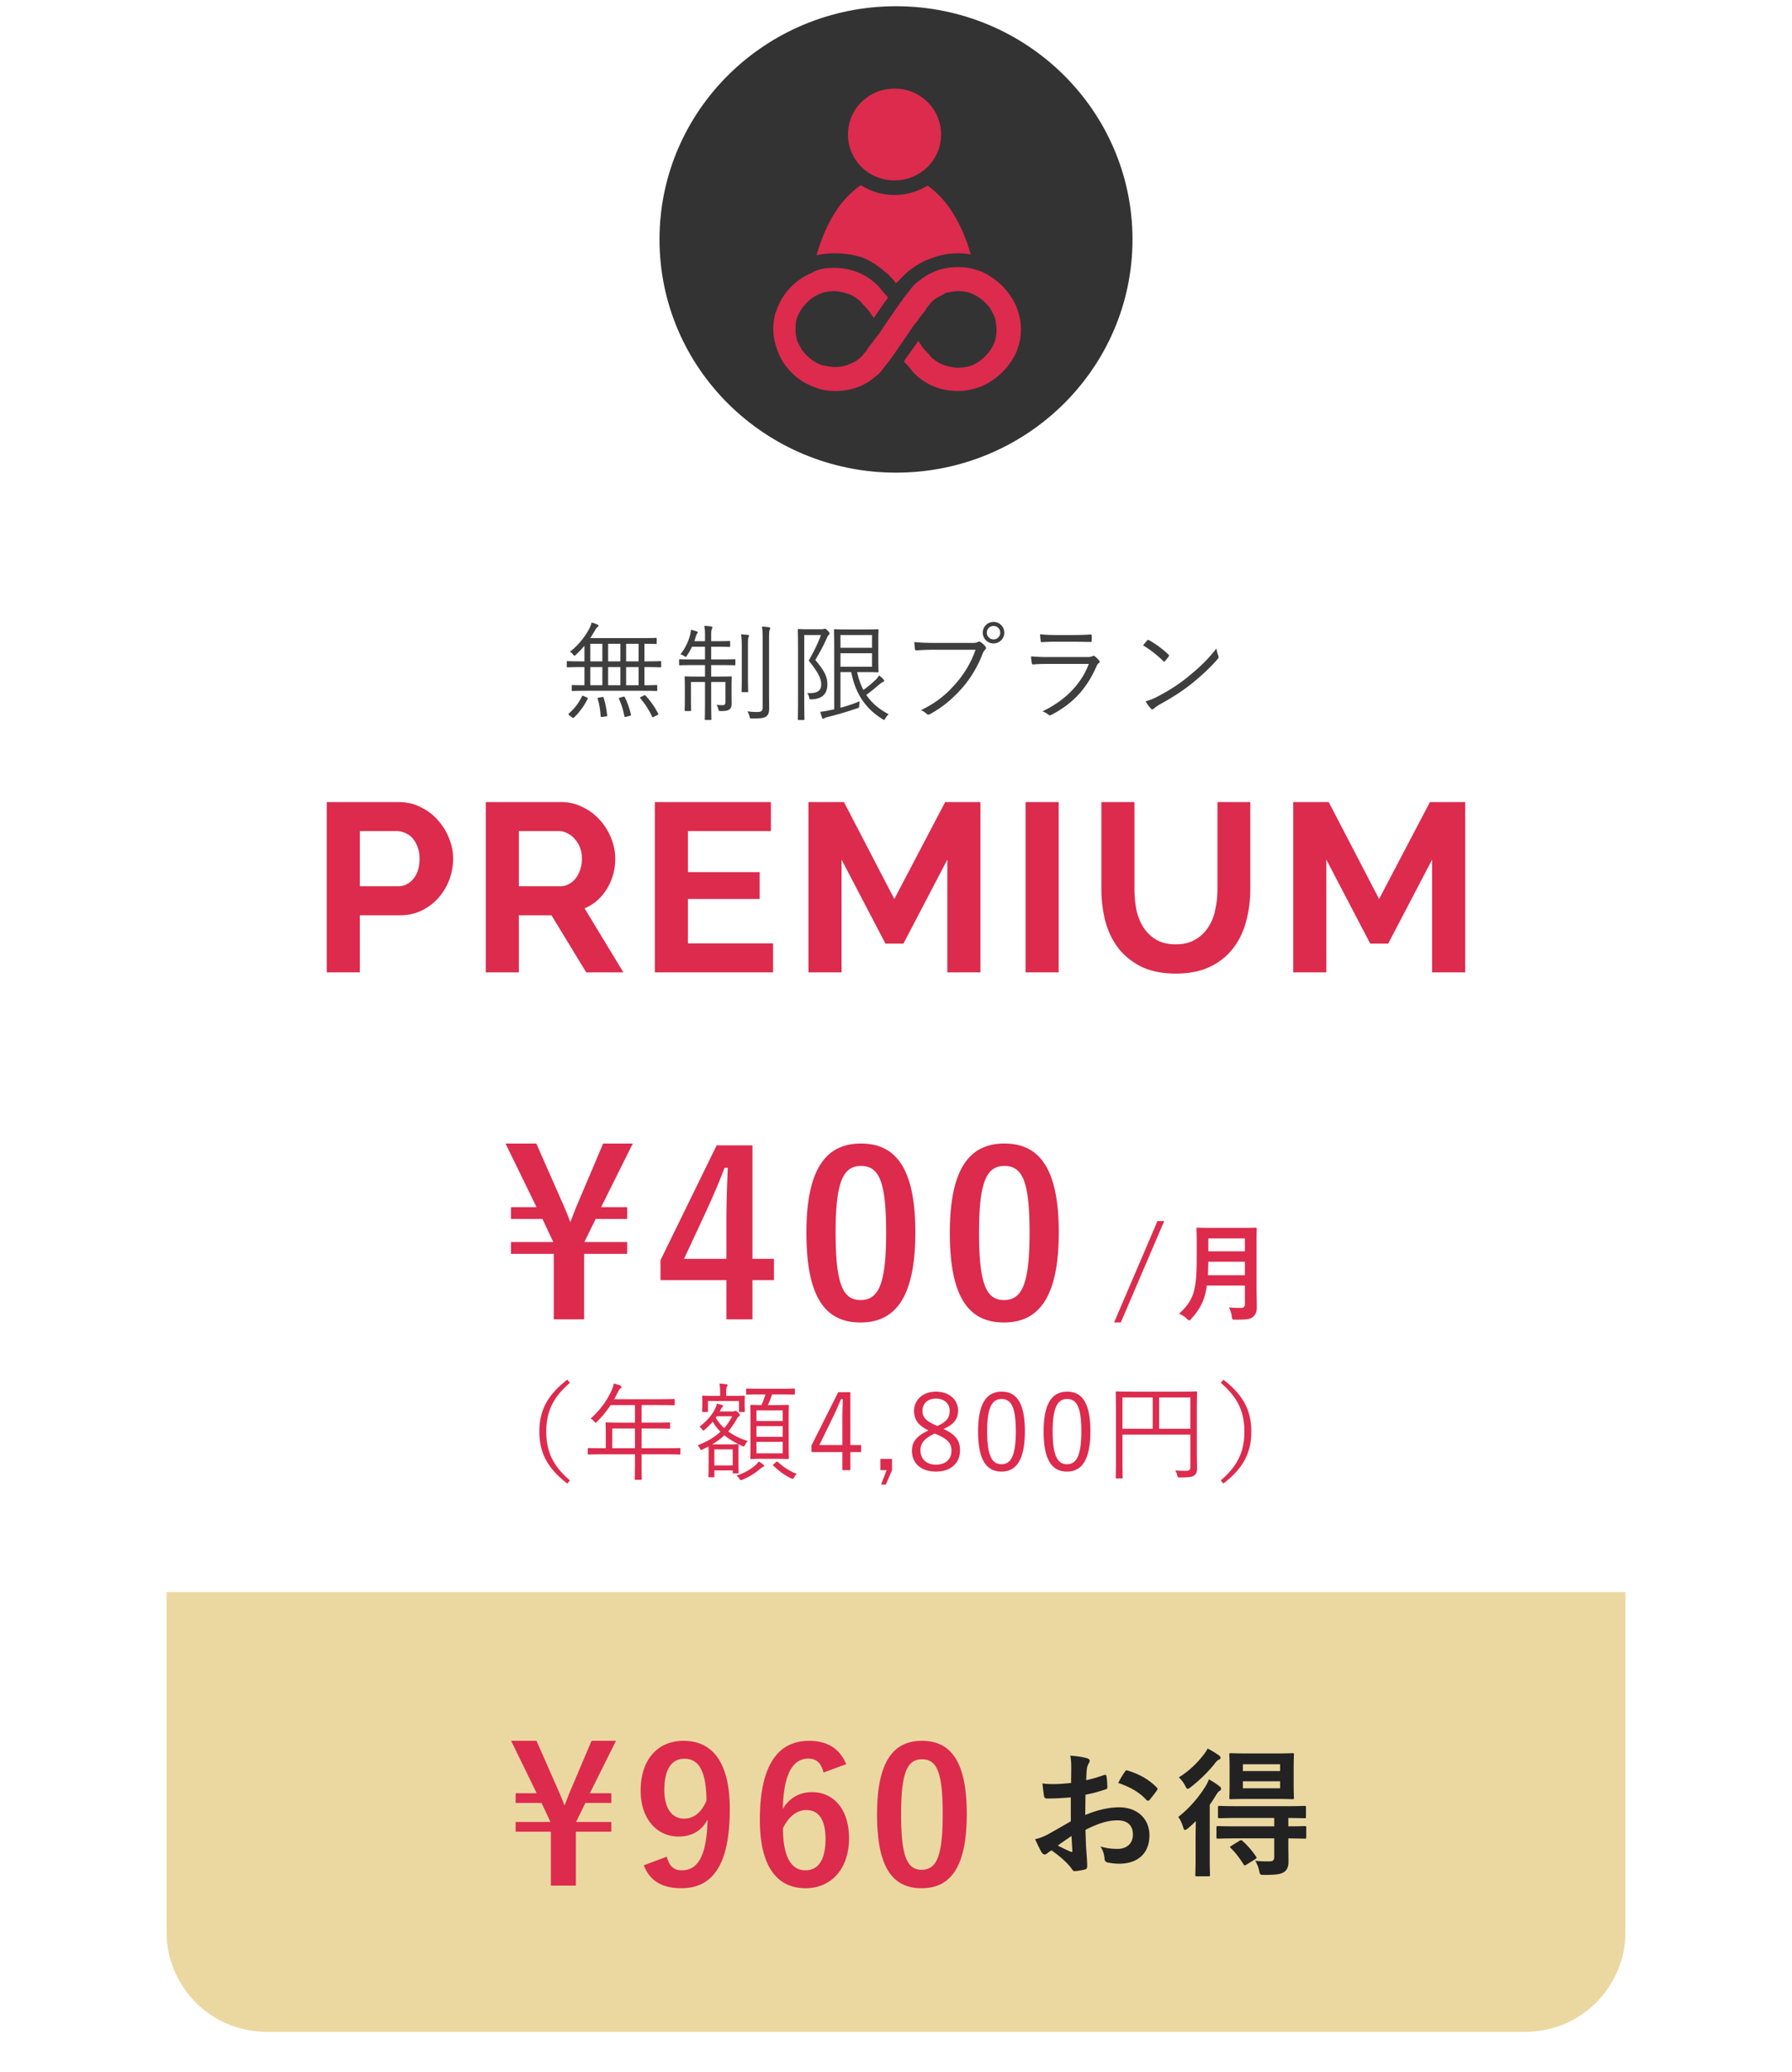 <svg width="269" height="311" fill="none" xmlns="http://www.w3.org/2000/svg"><g filter="url(#filter0_d)"><rect x="25" y="33.935" width="219" height="248" rx="15" fill="#fff"/></g><path d="M25 238.935h219v51c0 8.284-6.716 15-15 15H40c-8.284 0-15-6.716-15-15v-51z" fill="#EBD8A1"/><path d="M49.05 145.935v-25.56h10.835c1.176 0 2.256.252 3.24.756a8.006 8.006 0 012.592 1.944 8.882 8.882 0 011.692 2.736 8.094 8.094 0 01.612 3.06c0 1.08-.192 2.136-.576 3.168a8.798 8.798 0 01-1.62 2.7 7.96 7.96 0 01-2.52 1.908c-.984.48-2.064.72-3.24.72h-6.048v8.568H49.05zm4.967-12.924h5.76c.912 0 1.668-.372 2.268-1.116.624-.744.936-1.752.936-3.024 0-.648-.096-1.224-.288-1.728a4.203 4.203 0 00-.756-1.332 2.804 2.804 0 00-1.116-.792 2.928 2.928 0 00-1.26-.288h-5.544v8.28zm18.902 12.924v-25.56h11.304c1.176 0 2.256.252 3.24.756a8.006 8.006 0 012.592 1.944 8.882 8.882 0 011.692 2.736 8.094 8.094 0 01.612 3.06c0 1.656-.42 3.168-1.26 4.536-.816 1.344-1.932 2.316-3.348 2.916l5.832 9.612h-5.58l-5.22-8.568h-4.896v8.568h-4.968zm4.968-12.924h6.228c.456 0 .876-.108 1.26-.324a3.3 3.3 0 001.044-.864c.288-.384.516-.828.684-1.332a5.091 5.091 0 00.252-1.62c0-.6-.096-1.152-.288-1.656a3.92 3.92 0 00-.792-1.296 2.99 2.99 0 00-1.116-.864 2.662 2.662 0 00-1.26-.324h-6.012v8.28zm38.161 8.568v4.356H98.3v-25.56h17.424v4.356h-12.456v6.156h10.764v4.032h-10.764v6.66h12.78zm26.157 4.356v-16.92l-6.588 12.6h-2.7l-6.588-12.6v16.92h-4.968v-25.56h5.328l7.56 14.544 7.632-14.544h5.292v25.56h-4.968zm11.745 0v-25.56h4.968v25.56h-4.968zm22.54-4.212c1.176 0 2.16-.24 2.952-.72a5.593 5.593 0 001.944-1.872c.504-.768.852-1.644 1.044-2.628.216-1.008.324-2.04.324-3.096v-13.032h4.932v13.032c0 1.752-.216 3.396-.648 4.932-.408 1.536-1.068 2.88-1.98 4.032-.888 1.152-2.04 2.064-3.456 2.736-1.416.672-3.108 1.008-5.076 1.008-2.04 0-3.78-.348-5.22-1.044-1.416-.72-2.568-1.656-3.456-2.808-.888-1.176-1.536-2.532-1.944-4.068a19.669 19.669 0 01-.576-4.788v-13.032h4.968v13.032c0 1.08.096 2.124.288 3.132.216.984.564 1.86 1.044 2.628a6.038 6.038 0 001.944 1.872c.792.456 1.764.684 2.916.684zm38.484 4.212v-16.92l-6.588 12.6h-2.7l-6.588-12.6v16.92h-4.968v-25.56h5.328l7.56 14.544 7.632-14.544h5.292v25.56h-4.968z" fill="#DC2B4D"/><path d="M99.252 99.351c0-.112-.016-.128-.128-.128-.08 0-.576.032-2.064.032h-.32v-2.64c1.184.016 1.632.032 1.712.032.112 0 .128-.016.128-.128v-.656c0-.112-.016-.128-.128-.128-.096 0-.64.032-2.272.032h-7.584c.272-.4.512-.8.72-1.168.144-.256.272-.416.384-.496.112-.08.144-.128.144-.192s-.064-.128-.144-.16a4.529 4.529 0 00-.896-.32c-.08.352-.176.576-.384.992a10.992 10.992 0 01-2.864 3.392c.176.096.304.208.448.384.112.144.16.208.24.208.048 0 .112-.048.224-.16.432-.4.864-.864 1.264-1.328v2.336h-.464c-1.488 0-1.984-.032-2.064-.032-.112 0-.128.016-.128.128v.672c0 .112.016.128.128.128.08 0 .576-.032 2.064-.032h.464v2.72c-1.248 0-1.712-.032-1.776-.032-.112 0-.128.016-.128.128v.64c0 .112.016.128.128.128.08 0 .608-.032 2.176-.032h8.208c1.568 0 2.112.032 2.192.032.112 0 .128-.016.128-.128v-.64c0-.112-.016-.128-.128-.128-.08 0-.56.032-1.792.032v-2.72h.32c1.488 0 1.984.032 2.064.032.112 0 .128-.016.128-.128v-.672zm-3.392 3.488h-1.872v-2.72h1.872v2.72zm-2.736 0h-1.84v-2.72h1.84v2.72zm2.736-3.584h-1.872v-2.64h1.872v2.64zm-5.44 3.584h-1.808v-2.72h1.808v2.72zm2.704-3.584h-1.84v-2.64h1.84v2.64zm-2.704 0h-1.808v-2.64h1.808v2.64zm-2.752 5.232c-.224-.096-.256-.096-.304 0-.48 1.024-1.104 1.824-1.968 2.592-.096.096-.096.144.064.272l.4.304c.16.112.208.128.304.032a10.191 10.191 0 002.048-2.8c.032-.096.032-.128-.144-.224l-.4-.176zm8.576.096c-.192.096-.208.112-.128.208.752.912 1.28 1.712 1.776 2.768.064.112.096.112.304 0l.448-.224c.192-.096.208-.144.144-.256-.528-1.024-1.088-1.808-1.872-2.672-.096-.096-.112-.096-.288-.016l-.384.192zm-3.152.112c-.208.064-.224.08-.176.192.368.816.64 1.68.816 2.608.032.128.064.128.304.064l.512-.128c.176-.048.192-.064.16-.192a11.945 11.945 0 00-.912-2.592c-.064-.112-.08-.128-.256-.08l-.448.128zm-3.152 0c-.224.032-.256.048-.224.192.256.832.384 1.616.448 2.576 0 .128.016.16.24.128l.544-.064c.192-.016.208-.048.192-.16-.112-1.008-.256-1.84-.528-2.64-.032-.128-.064-.144-.224-.112l-.448.08zm20.448-5.632c0-.112-.016-.128-.128-.128-.096 0-.592.032-2.128.032h-1.376v-1.904h.976c1.264 0 1.68.032 1.76.032.096 0 .112-.016.112-.128v-.64c0-.112-.016-.128-.112-.128-.08 0-.496.032-1.76.032h-.976v-.88c0-.496.016-.752.096-.928a.59.59 0 00.08-.272c0-.08-.08-.112-.176-.128a8.58 8.58 0 00-1.04-.096c.096.464.112.784.112 1.44v.864h-1.6c.096-.272.176-.528.24-.768.064-.192.096-.272.176-.368.048-.064.096-.128.096-.192s-.032-.096-.176-.144a5.367 5.367 0 00-.848-.24 5.325 5.325 0 01-.08.592 7.955 7.955 0 01-1.488 3.088c.176.048.384.144.576.272.096.064.16.112.208.112.064 0 .112-.064.192-.208.304-.432.544-.864.752-1.312h1.952v1.904h-1.632c-1.536 0-2.048-.032-2.128-.032-.112 0-.128.016-.128.128v.64c0 .128.016.144.128.144.08 0 .592-.032 2.128-.032h1.632v1.728h-.96c-1.408 0-1.872-.032-1.968-.032-.112 0-.128.016-.128.128 0 .096.032.432.032 1.472v1.792c0 1.152-.032 1.6-.032 1.696 0 .096.016.112.128.112h.72c.112 0 .128-.016.128-.112s-.032-.592-.032-1.68v-2.56h2.112v2.608c0 2-.032 2.88-.032 2.96 0 .112.016.128.128.128h.736c.112 0 .128-.016.128-.128 0-.08-.032-.976-.032-2.976v-2.592h2.144v2.992c0 .368-.144.48-.464.48-.32 0-.544-.016-.88-.048.128.192.224.4.272.624.064.304.064.304.368.304.752 0 1.072-.064 1.296-.24.288-.24.336-.512.336-.96 0-.4-.016-.912-.016-1.76v-.528c0-1.056.032-1.504.032-1.584 0-.112-.016-.128-.128-.128-.096 0-.56.032-1.968.032h-.992v-1.728h1.376c1.536 0 2.032.032 2.128.032.112 0 .128-.016.128-.144v-.64zm4.096 7.024c0 .656-.208.768-.832.768-.592 0-.944-.032-1.456-.096.128.224.24.464.32.752.064.32.064.32.368.32 1.424 0 1.744-.064 2.128-.304.336-.24.448-.608.448-1.296 0-.608-.016-1.536-.016-2.416v-7.856c0-.912.016-1.216.08-1.392.048-.112.096-.176.096-.304 0-.064-.064-.112-.192-.128a9.94 9.94 0 00-1.056-.096c.096.528.112.992.112 1.936v10.112zm-3.136-4.4c0 1.392-.032 1.968-.032 2.064 0 .112.016.128.128.128h.736c.112 0 .128-.016.128-.128 0-.096-.032-.672-.032-2.064v-4.352c0-1.168 0-1.456.064-1.648.032-.096.096-.176.096-.272 0-.064-.064-.112-.176-.128a19.06 19.06 0 00-1.024-.08c.096.544.112 1.056.112 2.16v4.32zm18.544-.816c1.28 0 1.776.032 1.856.032.112 0 .128-.016.128-.128 0-.096-.032-.56-.032-1.728v-2.752c0-1.152.032-1.632.032-1.728 0-.112-.016-.128-.128-.128-.08 0-.576.032-1.856.032h-2.56c-1.36 0-1.936-.032-2.016-.032-.112 0-.128.016-.128.128 0 .096.032.96.032 2.848v9.04l-.704.144c-.576.128-.928.176-1.376.224.064.304.176.672.272.912.032.096.08.144.144.144.08 0 .144-.048.208-.096s.272-.128.608-.208a47.815 47.815 0 004.304-1.28c.288-.08.288-.08.304-.432.016-.224.032-.448.08-.624-.912.384-1.904.72-2.896.976v-5.344h1.616c.576 2.992 1.952 5.344 4.688 7.056.112.08.176.112.24.112s.096-.064.192-.224c.144-.256.32-.464.496-.624-1.52-.8-2.592-1.76-3.36-2.912.656-.448 1.2-.912 1.744-1.376.384-.32.624-.512.768-.56.128-.048.192-.112.192-.176 0-.064-.032-.096-.112-.192-.16-.192-.384-.4-.672-.608a2.67 2.67 0 01-.464.608c-.672.64-1.248 1.12-1.888 1.568-.416-.784-.72-1.68-.944-2.672h1.232zm1.008-.8h-4.736v-2.032h4.736v2.032zm0-2.848h-4.736v-1.92h4.736v1.92zm-9.744-2.784c-.816 0-1.168-.032-1.264-.032-.112 0-.128.016-.128.128 0 .096.032 1.024.032 3.264v6.848c0 2.224-.032 3.184-.032 3.28 0 .112.016.128.128.128h.736c.112 0 .128-.016.128-.128 0-.08-.032-1.12-.032-3.28v-9.344h2.512c-.528 1.408-1.024 2.384-1.84 3.84 1.552 1.936 1.872 2.752 1.872 3.584 0 1.088-.784 1.36-2.112 1.28.128.144.256.384.304.656.064.304.064.304.4.288 1.712-.064 2.336-.976 2.336-2.224 0-1.072-.32-1.92-1.808-3.68.688-1.168 1.184-2.064 1.728-3.28.08-.208.176-.368.288-.48.08-.08.128-.144.128-.224 0-.08-.064-.192-.288-.416-.224-.224-.32-.288-.432-.288-.048 0-.08 0-.144.032-.064.032-.192.048-.384.048h-2.128zm25.28 3.072c-.672 2-1.808 3.776-3.008 5.12-1.344 1.536-2.72 2.736-5.168 3.952.336.144.64.352.832.544.144.16.352.16.544.032 1.984-1.088 3.456-2.4 4.752-3.856 1.248-1.408 2.368-3.216 3.136-5.248.112-.256.208-.416.352-.544.16-.144.176-.32.048-.496a4.09 4.09 0 00-.72-.656.391.391 0 00-.416-.016c-.176.096-.336.144-.8.144h-5.664c-1.184 0-2.08-.032-3.072-.128.016.272.064.768.08.992.032.208.096.272.288.256a36.088 36.088 0 012.688-.096h6.128zm2.704-4.176c-.896 0-1.616.72-1.616 1.616 0 .896.72 1.616 1.616 1.616.896 0 1.616-.72 1.616-1.616 0-.896-.72-1.616-1.616-1.616zm0 .608c.56 0 1.008.448 1.008 1.008s-.448 1.008-1.008 1.008-1.008-.448-1.008-1.008.448-1.008 1.008-1.008zm12.144 2.368c.976 0 1.648.032 2.384.032.176.016.208-.032.208-.208a5.405 5.405 0 000-.72c0-.144-.032-.192-.176-.192-.768.048-1.472.08-2.48.08h-2.48c-1.072 0-1.68-.016-2.608-.112 0 .288.048.72.08.96.016.176.048.24.192.224a33.03 33.03 0 012.272-.064h2.608zm2.16 3.328c-1.2 3.152-3.632 5.52-6.96 7.12.32.112.656.288.896.496.128.128.24.128.432.032 3.36-1.728 5.36-4.064 6.752-7.216.128-.272.208-.432.368-.544.176-.128.192-.224.032-.432a3.377 3.377 0 00-.592-.576c-.16-.128-.24-.112-.432-.016-.16.08-.384.112-.784.112h-5.728c-1.008 0-1.84-.032-2.656-.112.016.384.064.752.112 1.008.032.16.096.224.24.208.656-.064 1.36-.08 2.256-.08h6.064zm8.144-2.784c1.04.624 2.096 1.44 3.04 2.368.112.112.16.096.256-.016.128-.128.416-.496.544-.688.08-.128.064-.192-.048-.304a14.76 14.76 0 00-2.88-2.128c-.096-.064-.176-.08-.288.032-.176.192-.416.48-.624.736zm.384 8.4c.256.448.544.832.784 1.088.144.16.272.16.432.016.144-.128.448-.368.88-.624 1.84-1.008 3.44-2.032 4.8-3.12 1.408-1.136 2.816-2.416 3.888-3.68.192-.224.208-.352.112-.56a4.789 4.789 0 01-.272-1.056c-1.376 1.792-2.704 2.976-4.32 4.304-1.488 1.2-2.896 2.064-4.624 2.976a8.926 8.926 0 01-1.68.656z" fill="#3E3E3E"/><g clip-path="url(#clip0)"><path d="M134.5 70.935c19.606 0 35.5-15.67 35.5-35s-15.894-35-35.5-35-35.5 15.67-35.5 35 15.894 35 35.5 35z" fill="#333"/><path d="M134.722 24.888c3.439.547 6.435 2.735 8.431 5.469 1.997 2.734 3.218 6.016 3.994 9.297.333 1.531.666 4.375-.111 5.687h-25.737c-.777-1.312-.444-4.156-.111-5.687.776-3.281 1.997-6.563 3.994-9.297 1.996-2.734 5.103-4.922 8.431-5.469" fill="#DC2B4D"/><path d="M134.722 24.888c3.439.547 6.435 2.735 8.431 5.469 1.997 2.734 3.218 6.016 3.994 9.297.333 1.531.666 4.375-.111 5.687h-25.737c-.777-1.312-.444-4.156-.111-5.687.776-3.281 1.997-6.563 3.994-9.297 1.996-2.734 5.103-4.922 8.431-5.469" stroke="#333" stroke-width="2" stroke-miterlimit="10"/><path d="M134.278 28.17c4.473 0 8.099-3.575 8.099-7.985s-3.626-7.984-8.099-7.984c-4.473 0-8.098 3.574-8.098 7.984s3.625 7.984 8.098 7.984z" fill="#DC2B4D"/><path d="M134.278 13.294c3.883 0 6.989 3.063 6.989 6.891s-3.106 6.89-6.989 6.89-6.989-3.062-6.989-6.89 3.106-6.89 6.989-6.89zm0-2.187c-5.103 0-9.208 4.047-9.208 9.078s4.105 9.078 9.208 9.078 9.208-4.047 9.208-9.078-4.105-9.078-9.208-9.078z" fill="#333"/><path d="M143.819 59.67c-1.331 0-2.663-.22-3.883-.766-1.22-.438-2.33-1.203-3.217-2.078-.222-.22-.555-.547-.777-.875-.221-.22-.443-.547-.776-.875l-.666-.766c-.554.656-.887 1.203-1.331 1.64-.222.329-.555.548-.777.876a12.402 12.402 0 01-3.217 2.078c-1.22.547-2.551.765-3.883.765-1.109 0-2.107-.109-3.106-.437a12.838 12.838 0 01-2.773-1.313c-1.664-1.093-2.996-2.734-3.772-4.484-.555-1.312-.777-2.625-.777-4.047 0-1.094.111-2.078.444-3.062.333-.985.777-1.86 1.331-2.735 1.11-1.64 2.774-2.953 4.549-3.718 1.331-.547 2.662-.766 4.104-.766 1.332 0 2.663.219 3.883.766 1.221.437 2.33 1.203 3.217 2.078.222.218.555.547.777.875.222.328.555.547.777.875l.554.765v-.11c.555-.655.888-1.202 1.331-1.64.222-.328.555-.547.777-.875.888-.875 1.886-1.422 2.995-1.968.111 0 .222-.11.333-.11 1.22-.547 2.552-.765 3.883-.765 1.109 0 2.108.109 3.106.437.999.328 1.886.766 2.774 1.313 1.664 1.093 2.995 2.734 3.772 4.484.554 1.312.776 2.625.776 4.047 0 1.094-.111 2.078-.444 3.062-.332.985-.776 1.86-1.331 2.735-1.109 1.64-2.773 2.953-4.548 3.718-1.332.547-2.663.875-4.105.875zm-5.103-9.297c.222.218.333.437.444.546.332.438.776.985 1.109 1.313.111.219.333.328.444.437.443.438.887.657 1.442.875a4.656 4.656 0 001.775.329c.444 0 .887-.11 1.331-.22a4.098 4.098 0 001.22-.546c.777-.547 1.332-1.203 1.665-2.078a4.91 4.91 0 00.332-1.75c0-.438-.111-.985-.222-1.422a3.99 3.99 0 00-.554-1.203c-.555-.766-1.221-1.313-2.108-1.64a5.087 5.087 0 00-1.775-.329c-.444 0-.888.11-1.331.219-.111 0-.222.11-.444.11-.555.218-.998.546-1.442.874l-.444.438c-.222.218-.333.437-.555.656-.443.547-.887 1.094-1.22 1.64 0 0-.222.438-.444.547l.777 1.204zm-13.535-5.579c-.443 0-.887.11-1.331.22a4.11 4.11 0 00-1.22.546c-.777.547-1.331 1.203-1.664 2.078a4.89 4.89 0 00-.333 1.75c0 .438.111.875.222 1.422.111.438.333.766.555 1.203.554.766 1.22 1.313 2.107 1.64.222.11.444.11.555.22.444.109.777.218 1.22.218.555 0 1.221-.11 1.775-.328.555-.219.999-.547 1.443-.875l.443-.437c.222-.22.333-.438.555-.657.444-.546.888-1.093 1.22-1.64 0 0 .333-.547.444-.547l-.776-.984-.444-.547c-.333-.438-.777-.985-.999-1.313-.111-.219-.332-.328-.443-.437-.444-.438-.888-.657-1.443-.875-.665-.547-1.22-.657-1.886-.657z" fill="#DC2B4D"/><path d="M125.182 40.2c1.22 0 2.44.22 3.55.657a8.695 8.695 0 012.884 1.86c.222.218.444.437.666.765.222.219.443.547.776.875.111.11.222.219.222.328-.555.766-1.553 2.188-2.108 3.063-.111-.22-.333-.438-.443-.657-.333-.547-.777-.984-1.11-1.312-.222-.219-.333-.438-.444-.547-.554-.438-1.109-.875-1.775-1.094-.665-.219-1.442-.437-2.218-.437-.555 0-1.221.11-1.664.218-.555.22-.999.438-1.554.766-.887.656-1.664 1.531-2.107 2.516-.333.656-.444 1.422-.444 2.187 0 .547.111 1.203.222 1.64.222.548.444.985.776 1.532.666.875 1.553 1.64 2.552 2.078.222.11.444.219.776.219.444.11.999.219 1.554.219.776 0 1.553-.11 2.218-.438a4.833 4.833 0 001.775-1.094c.111-.109.333-.328.444-.546.222-.22.444-.438.555-.766.444-.547.887-1.094 1.331-1.75.111-.11.111-.219.222-.219l.666-.984c.332-.547 2.551-3.719 2.773-4.047.111-.11.222-.219.222-.328.444-.547.887-1.094 1.22-1.531.222-.329.444-.547.666-.766.776-.656 1.664-1.313 2.662-1.75.111 0 .222-.11.222-.11 1.11-.437 2.219-.656 3.55-.656.999 0 1.886.11 2.774.438.887.219 1.664.656 2.44 1.203a10.257 10.257 0 013.439 4.047c.444 1.094.777 2.297.777 3.61 0 .984-.111 1.859-.444 2.734-.222.875-.666 1.64-1.22 2.406-.999 1.422-2.441 2.625-4.105 3.39-1.109.438-2.33.766-3.661.766-1.22 0-2.44-.219-3.55-.656a8.683 8.683 0 01-2.884-1.86 4.776 4.776 0 01-.666-.765c-.222-.219-.444-.547-.776-.875-.111-.11-.222-.219-.222-.328.333-.547.998-1.422 1.997-2.844 0-.11.111-.11.111-.219.11.219.332.438.443.656.333.547.777.985 1.11 1.313.222.219.332.437.443.547.555.437 1.11.875 1.775 1.094.666.218 1.443.437 2.219.437.555 0 1.22-.11 1.664-.219.555-.11.999-.437 1.553-.765.888-.657 1.664-1.532 2.108-2.516.333-.656.444-1.422.444-2.187 0-.547-.111-1.204-.222-1.75a9.943 9.943 0 00-.777-1.532c-.665-.875-1.553-1.64-2.551-2.078-.666-.328-1.442-.437-2.219-.437-.555 0-1.109.11-1.664.218-.222 0-.333.11-.444.22-.665.327-1.331.655-1.775 1.093-.111.11-.332.328-.443.547-.222.219-.444.437-.555.765-.444.547-.888 1.094-1.331 1.75-.111.11-.111.22-.222.22-.222.327-3.217 4.702-3.439 5.03-.111.11-.222.22-.222.329a65.342 65.342 0 00-1.22 1.53 4.776 4.776 0 01-.666.766c-.888.766-1.775 1.422-2.884 1.86a9.734 9.734 0 01-3.55.656c-.999 0-1.886-.11-2.774-.437-.887-.329-1.664-.657-2.441-1.204-1.442-.984-2.662-2.406-3.328-4.046-.443-1.094-.776-2.297-.776-3.61 0-.984.111-1.86.444-2.734.332-.875.665-1.64 1.22-2.406.998-1.422 2.44-2.625 4.105-3.282.776-.547 1.996-.765 3.328-.765zm0-2.187c-1.553 0-3.107.328-4.549.875-2.108.875-3.772 2.297-5.103 4.156-.666.875-1.109 1.86-1.442 2.954-.333 1.093-.555 2.296-.555 3.39 0 1.531.333 3.063.888 4.485.887 2.078 2.329 3.718 4.215 5.03a12.407 12.407 0 002.996 1.423c1.109.328 2.218.547 3.439.547 1.553 0 2.995-.329 4.326-.875 1.332-.547 2.552-1.313 3.55-2.297l.888-.875c.111-.22.333-.438.554-.657.222.22.333.438.555.657.333.328.555.656.888.875.998.984 2.218 1.75 3.55 2.297 1.331.546 2.884.875 4.326.875 1.553 0 3.106-.329 4.549-.875 2.107-.875 3.772-2.297 5.103-4.157a12.11 12.11 0 001.442-2.953c.333-1.094.555-2.187.555-3.39 0-1.532-.333-3.063-.888-4.485-.887-2.078-2.33-3.719-4.215-5.031-.888-.656-1.997-1.094-2.996-1.422-1.109-.328-2.219-.547-3.439-.547a11.3 11.3 0 00-4.326.875c-.111 0-.222.11-.333.11a12.4 12.4 0 00-3.217 2.078l-.888.875c-.111.218-.333.328-.555.547-.221-.22-.332-.438-.554-.657-.333-.328-.555-.656-.888-.875-1.109-.984-2.219-1.75-3.55-2.297-1.331-.437-2.773-.656-4.326-.656zm0 14.875c-.333 0-.666 0-.888-.11-.111 0-.333-.109-.444-.109-.665-.218-1.22-.765-1.553-1.312a3.221 3.221 0 01-.443-.875c-.111-.328-.111-.656-.111-1.094 0-.437.111-.984.332-1.422a2.597 2.597 0 011.332-1.53c.222-.22.554-.33.887-.438.333-.11.666-.11 1.11-.11.443 0 .887.11 1.331.219.444.219.776.437 1.109.656l.333.328c.222.328.555.766.998 1.203.111.22.222.329.444.547l.333.438a8.315 8.315 0 01-1.22 1.531c-.222.219-.333.438-.555.656l-.333.328c-.333.329-.665.547-1.109.657-.666.328-1.11.437-1.553.437zm17.639-6.89c.333-.11.665-.11.998-.11.444 0 .888.11 1.331.328.666.22 1.221.766 1.554 1.313.221.328.332.547.443.875.111.328.111.656.111 1.094 0 .437-.111.984-.333 1.421-.221.657-.776 1.204-1.331 1.532a3.355 3.355 0 01-.887.437c-.333.11-.777.219-1.11.219-.443 0-.887-.11-1.331-.219-.444-.11-.777-.437-1.109-.656l-.333-.328c-.222-.219-.555-.656-.999-1.203-.111-.22-.332-.328-.443-.547l-.333-.438c.444-.547.776-1.093 1.22-1.53.222-.22.333-.438.555-.657l.333-.328c.332-.328.665-.547 1.109-.657.333-.437.444-.546.555-.546z" fill="#333"/></g><path d="M85.157 207.063c-3.024 2.32-4.192 4.672-4.192 7.792s1.168 5.472 4.192 7.792l.4-.464c-2.688-2.288-3.552-4.528-3.552-7.328 0-2.8.864-5.04 3.552-7.328l-.4-.464zm16.976 10.384c0-.112-.016-.128-.128-.128-.08 0-.592.032-2.096.032h-3.6v-2.96h1.936c1.6 0 2.128.032 2.224.032.096 0 .112-.016.112-.128v-.688c0-.112-.016-.128-.112-.128s-.624.032-2.224.032h-1.936v-2.64h2.624c1.6 0 2.144.032 2.224.032.112 0 .128-.016.128-.128v-.688c0-.112-.016-.128-.128-.128-.08 0-.624.032-2.224.032h-6.736c.192-.336.368-.688.544-1.04.16-.336.272-.48.4-.576.096-.08.144-.128.144-.224s-.048-.16-.16-.208a9.5 9.5 0 00-.992-.304c-.048.32-.16.656-.336 1.056-.656 1.44-1.616 2.832-3.136 4.208.192.096.384.24.544.432.112.128.176.192.224.192.048 0 .112-.064.208-.176a15.72 15.72 0 002.032-2.48h3.648v2.64h-2.048c-1.6 0-2.16-.032-2.24-.032-.112 0-.128.016-.128.128 0 .096.032.464.032 1.392v2.352h-.48c-1.504 0-2.016-.032-2.096-.032-.112 0-.128.016-.128.128v.72c0 .112.016.128.128.128.08 0 .592-.032 2.096-.032h4.864v1.072c0 1.776-.032 2.544-.032 2.64 0 .112.016.112.144.112h.8c.096 0 .112 0 .112-.112 0-.08-.032-.864-.032-2.64v-1.072h3.6c1.504 0 2.016.032 2.096.032.112 0 .128-.016.128-.128v-.72zm-6.816-.096h-3.408v-2.96h3.408v2.96zm24-8.832c0-.112-.016-.128-.112-.128s-.576.032-2.048.032h-2.976c-1.472 0-1.952-.032-2.048-.032-.112 0-.128.016-.128.128v.656c0 .112.016.128.128.128.096 0 .576-.032 2.048-.032h.72c-.16.544-.352 1.072-.592 1.6-1.072 0-1.472-.032-1.552-.032-.112 0-.128.016-.128.128 0 .08.032.576.032 1.904v4.08c0 1.312-.032 1.808-.032 1.888 0 .112.016.128.128.128.096 0 .512-.032 1.776-.032h1.984c1.264 0 1.68.032 1.776.032.112 0 .128-.016.128-.128 0-.08-.032-.576-.032-1.888v-4.112c0-1.296.032-1.792.032-1.872 0-.112-.016-.128-.128-.128-.096 0-.512.032-1.776.032h-1.248c.224-.464.432-1.008.624-1.6h1.264c1.472 0 1.952.032 2.048.032.096 0 .112-.016.112-.128v-.656zm-1.824 9.6h-3.936v-1.728h3.936v1.728zm0-4.848h-3.936v-1.6h3.936v1.6zm0 2.368h-3.936v-1.6h3.936v1.6zm-9.456-3.808l.16-.304c.08-.128.144-.272.24-.352.064-.048.112-.08.112-.16 0-.064-.064-.112-.16-.144a11.054 11.054 0 00-.784-.224c-.032.256-.112.448-.224.704-.368.8-1.152 1.856-2.384 2.768.128.08.288.224.4.4.08.112.128.176.176.176.064 0 .144-.064.256-.16a9.869 9.869 0 001.152-1.168 8.001 8.001 0 001.168 1.504c-.816.768-1.92 1.456-3.44 2.048.144.128.272.272.352.464.064.16.112.224.192.224a.63.63 0 00.224-.08c.304-.144.608-.304.88-.448 0 .192.016.56.016 1.184v.944c0 1.968-.032 2.272-.032 2.352 0 .128.016.144.112.144h.656c.112 0 .128-.016.128-.144v-.88h2.752v.32c0 .112.016.128.128.128h.64c.112 0 .128-.016.128-.128 0-.096-.032-.384-.032-2.064v-.976c0-.672.032-.992.032-1.088 0-.112-.016-.128-.128-.128-.096 0-.416.032-1.456.032h-2.4c.736-.448 1.328-.88 1.84-1.36.784.64 1.68 1.136 2.704 1.616.24.096.288.08.416-.208.096-.224.24-.416.384-.56-1.056-.32-2.064-.8-2.928-1.44.464-.544.88-1.152 1.296-1.888.128-.224.192-.288.32-.368.08-.048.128-.096.128-.176 0-.08-.064-.192-.224-.368-.24-.224-.336-.272-.448-.272-.032 0-.064 0-.144.032-.064.032-.112.048-.272.048h-1.936zm1.952 8.112h-2.752v-2.416h2.752v2.416zm-.08-7.392a8.462 8.462 0 01-1.2 1.776 6.715 6.715 0 01-1.264-1.568l.144-.208h2.32zm1.872-2.432c0-.272.032-.448.032-.528 0-.112-.016-.128-.144-.128-.08 0-.528.032-1.856.032h-.8v-.432c0-.496.016-.736.08-.896.048-.096.112-.176.112-.288 0-.064-.08-.128-.208-.144-.32-.032-.624-.064-1.008-.08.096.416.112.816.112 1.408v.432h-.704c-1.344 0-1.792-.032-1.872-.032-.112 0-.128.016-.128.128 0 .08.032.256.032.592v.352c0 1.008-.032 1.152-.032 1.248 0 .112.016.128.128.128h.624c.112 0 .128-.016.128-.128v-1.52h4.656v1.52c0 .112.016.128.128.128h.608c.128 0 .144-.016.144-.128 0-.096-.032-.24-.032-1.248v-.416zm2.928 9.872c0-.064-.032-.112-.128-.192a4.473 4.473 0 00-.704-.464 2.623 2.623 0 01-.448.544c-.832.688-1.632 1.168-2.88 1.584.144.096.304.256.416.432.112.176.16.24.24.24a.66.66 0 00.24-.064c1.104-.448 1.968-1.04 2.736-1.68.128-.096.256-.208.384-.256.08-.032.144-.08.144-.144zm1.472-.288c-.176.144-.176.176-.08.272.768.736 1.568 1.36 2.64 1.888.112.048.192.08.256.08.08 0 .128-.064.208-.224.112-.208.272-.4.416-.512-.88-.32-1.984-.976-2.864-1.808-.096-.08-.128-.08-.24.016l-.336.288zm11.472-10.768h-1.824l-4.016 8v.992h4.64v2.72h1.2v-2.72h1.616v-1.056h-1.616v-7.936zm-1.2 7.936h-3.456l2.128-4.368c.4-.816.736-1.632 1.12-2.512h.272c-.032 1.04-.064 1.888-.064 2.816v4.064zm7.451 2.08h-1.744v1.696h.928l-.832 2.16h.72l.928-2.16v-1.696zm7.724-4.496c1.568-.688 2.192-1.488 2.192-2.768 0-1.648-1.376-2.832-3.328-2.832s-3.28 1.248-3.28 2.88c0 1.28.576 2.16 2.16 2.944-1.728.816-2.48 1.664-2.48 3.04 0 1.968 1.456 3.136 3.6 3.136 2.16 0 3.616-1.2 3.616-3.184 0-1.44-.624-2.368-2.48-3.216zm-1.248-.592c-1.472-.656-1.904-1.232-1.904-2.128 0-1.12.816-1.84 2.016-1.84 1.216 0 2.064.736 2.064 1.824 0 .992-.416 1.664-1.856 2.288l-.32-.144zm.272 1.424c1.68.72 2.176 1.392 2.176 2.416 0 1.296-.864 2.112-2.336 2.112-1.424 0-2.32-.864-2.32-2.16 0-1.072.608-1.792 2.144-2.512l.336.144zm9.707-6.432c-2.24 0-3.536 1.744-3.536 5.968 0 4.24 1.232 6.032 3.504 6.032 2.272 0 3.52-1.824 3.52-6.064 0-4.224-1.248-5.936-3.488-5.936zm0 1.104c1.44 0 2.128 1.264 2.128 4.848 0 3.584-.704 4.944-2.16 4.944-1.44 0-2.144-1.36-2.144-4.944 0-3.6.752-4.848 2.176-4.848zm9.835-1.104c-2.24 0-3.536 1.744-3.536 5.968 0 4.24 1.232 6.032 3.504 6.032 2.272 0 3.52-1.824 3.52-6.064 0-4.224-1.248-5.936-3.488-5.936zm0 1.104c1.44 0 2.128 1.264 2.128 4.848 0 3.584-.704 4.944-2.16 4.944-1.44 0-2.144-1.36-2.144-4.944 0-3.6.752-4.848 2.176-4.848zm19.467 2.064c0-2.048.032-2.976.032-3.056 0-.128-.016-.144-.128-.144-.08 0-.64.032-2.24.032h-7.456c-1.616 0-2.16-.032-2.256-.032-.112 0-.128.016-.128.144 0 .08.032.928.032 3.024v6.752c0 2.096-.032 2.912-.032 3.008 0 .112.016.128.128.128h.784c.112 0 .128-.016.128-.128 0-.08-.032-.912-.032-2.8v-3.648h10.192v4.848c0 .464-.16.592-.72.592-.336 0-1.056-.016-1.552-.064.128.208.24.464.304.736.08.32.08.32.416.32 1.36 0 1.872-.08 2.144-.304.304-.24.416-.56.416-1.056 0-.512-.032-1.264-.032-2.56v-5.792zm-.976 2.4h-4.688v-4.688h4.688v4.688zm-5.648 0h-4.544v-4.688h4.544v4.688zm10.208-6.896c2.688 2.288 3.552 4.528 3.552 7.328 0 2.8-.864 5.04-3.552 7.328l.4.464c3.024-2.32 4.192-4.672 4.192-7.792s-1.168-5.472-4.192-7.792l-.4.464zm-8.485-24.272h-1.008l-6.512 15.216h1.008l6.512-15.216zm13.856 3.36c0-1.36.032-2.08.032-2.176 0-.176-.016-.192-.176-.192-.112 0-.624.032-2.112.032h-4.448c-1.488 0-2.016-.032-2.128-.032-.16 0-.176.016-.176.192 0 .096.032.816.032 2.176v2.352c0 4.864-.528 6.224-2.64 8.192.384.16.816.416 1.152.752.176.176.272.256.368.256.096 0 .176-.096.336-.272 1.312-1.488 2-2.736 2.304-4.96h5.712v2.8c0 .352-.176.56-.56.56-.624 0-1.136-.016-1.824-.08.176.32.352.88.416 1.344.064.512.096.496.592.496 1.696 0 2.24-.08 2.656-.464.4-.384.512-.8.512-1.488 0-.88-.048-2.096-.048-3.2v-6.288zm-7.296 4.768c.032-.608.048-1.28.064-2.032h5.488v2.032h-5.552zm5.552-5.52v1.936h-5.488v-1.936h5.488zm-91.88-14.244h-4.454l-3.978 9.384c-.34.782-.612 1.598-.952 2.414a38.547 38.547 0 00-.952-2.38l-4.148-9.418h-4.624l4.658 9.554H76.7v1.768h4.726l1.598 3.4v.068H76.7v1.768h6.426v9.826h4.556v-9.826h6.46v-1.768H87.75v-.068l1.666-3.4h4.726v-1.768h-3.91l4.76-9.554zm17.96.272h-5.372l-8.432 17.238v2.992h9.894v5.882h3.91v-5.882h3.23v-3.196h-3.23v-17.034zm-3.91 17.034h-6.358l3.196-6.868c1.054-2.278 2.04-4.556 2.89-6.8h.476c-.102 2.618-.204 5.202-.204 7.956v5.712zm20.204-17.306c-5.236 0-8.194 3.774-8.194 13.396s2.788 13.464 8.126 13.464c5.304 0 8.228-3.91 8.228-13.532 0-9.588-2.924-13.328-8.16-13.328zm0 3.366c2.72 0 3.774 2.346 3.774 9.996 0 7.616-1.088 10.132-3.842 10.132-2.686 0-3.74-2.482-3.74-10.132 0-7.684 1.156-9.996 3.808-9.996zm21.53-3.366c-5.236 0-8.194 3.774-8.194 13.396s2.788 13.464 8.126 13.464c5.304 0 8.228-3.91 8.228-13.532 0-9.588-2.924-13.328-8.16-13.328zm0 3.366c2.72 0 3.774 2.346 3.774 9.996 0 7.616-1.088 10.132-3.842 10.132-2.686 0-3.74-2.482-3.74-10.132 0-7.684 1.156-9.996 3.808-9.996zm-58.312 86.278h-3.668l-3.276 7.728c-.28.644-.504 1.316-.784 1.988-.252-.7-.504-1.316-.784-1.96l-3.416-7.756h-3.808l3.836 7.868H77.4v1.456h3.892l1.316 2.8v.056H77.4v1.456h5.292v8.092h3.752v-8.092h5.32v-1.456H86.5v-.056l1.372-2.8h3.892v-1.456h-3.22l3.92-7.868zm4.179 18.676c.868 2.296 2.716 3.444 5.628 3.444 4.592 0 7.28-3.332 7.28-11.872 0-7.196-2.716-10.248-6.944-10.248-3.92 0-6.44 2.856-6.44 7.476 0 4.228 2.436 6.888 5.684 6.888 1.96 0 3.444-.812 4.368-2.548-.14 5.6-1.512 7.616-3.892 7.616-1.176 0-1.848-.616-2.24-2.044l-3.444 1.288zm9.408-9.688c-.756 1.736-1.848 2.688-3.388 2.688-1.792 0-2.94-1.568-2.94-4.284 0-2.912.952-4.704 3.024-4.704 2.296 0 3.276 2.128 3.304 6.3zm20.978-5.488c-.952-2.268-2.744-3.5-5.572-3.5-4.536 0-7.392 3.416-7.392 11.872 0 7.224 2.744 10.248 6.86 10.248 3.836 0 6.524-2.884 6.524-7.504 0-4.312-2.268-6.916-5.572-6.916-1.792 0-3.388.84-4.368 2.52.112-4.9 1.316-7.56 3.864-7.56 1.008 0 1.904.532 2.24 2.1l3.416-1.26zm-9.492 9.604c.868-1.764 2.1-2.716 3.5-2.716 1.876 0 2.884 1.484 2.884 4.34 0 3.108-1.064 4.704-3.024 4.704-2.016 0-3.36-1.82-3.36-6.328zm20.867-13.104c-4.312 0-6.748 3.108-6.748 11.032 0 7.924 2.296 11.088 6.692 11.088 4.368 0 6.776-3.22 6.776-11.144 0-7.896-2.408-10.976-6.72-10.976zm0 2.772c2.24 0 3.108 1.932 3.108 8.232 0 6.272-.896 8.344-3.164 8.344-2.212 0-3.08-2.044-3.08-8.344 0-6.328.952-8.232 3.136-8.232z" fill="#DC2B4D"/><path d="M160.741 273.341c-1.533.882-2.52 1.449-3.423 1.953a7.754 7.754 0 01-1.932.735c.315.693.735 1.575.966 1.953.126.21.294.336.462.336a.527.527 0 00.357-.147c.189-.168.441-.336.672-.462 1.323.903 2.415 1.911 2.982 2.688.189.273.273.441.504.42a8.535 8.535 0 001.554-.252c.357-.084.315-.399.315-.693 0-.483-.105-1.806-.168-2.73-.042-.924-.063-1.638-.084-2.52 2.163-1.113 3.612-1.428 4.809-1.428 1.47 0 2.31.756 2.31 2.121 0 1.491-1.092 2.163-2.268 2.163-.777 0-1.617-.042-2.625-.378.441.609.588 1.323.63 1.785 0 .336.126.546.462.63a8.139 8.139 0 001.722.189c2.835 0 4.557-1.575 4.557-4.263 0-2.52-1.869-4.179-4.473-4.2-1.344-.021-3.192.315-5.166 1.155.021-1.008.021-2.037.042-3.045 1.26-.252 1.617-.357 3.003-.798.21-.063.273-.126.273-.336 0-.546-.042-1.113-.126-1.638-.021-.21-.168-.252-.357-.189-.903.315-1.764.588-2.688.777.021-.672.042-1.197.105-1.743a2.57 2.57 0 01.294-.819c.084-.147.126-.252.126-.336 0-.189-.168-.336-.42-.399-.567-.168-1.449-.315-2.499-.378.126.546.147 1.155.147 1.701 0 .903-.021 1.701-.021 2.394-.882.084-1.785.168-2.667.168-.546 0-1.092-.021-1.638-.105.084.735.168 1.428.231 1.827.042.315.147.441.504.441 1.407 0 2.478-.084 3.528-.168v3.591zm.105 2.205c.042.693.084 1.659.126 2.205.021.189-.042.21-.21.168a21.536 21.536 0 01-1.974-.945c.756-.546 1.47-1.029 2.058-1.428zm7.014-7.959c1.68.567 3.15 1.344 4.263 2.583.063.105.357.084.42 0 .315-.42.861-1.071 1.134-1.491.042-.084.084-.147.084-.21s-.042-.126-.126-.21c-1.092-1.113-2.52-1.995-4.452-2.562-.147-.042-.21.021-.357.252a12.883 12.883 0 00-.966 1.638zm23.415 8.316v2.814c0 .462-.252.63-.588.63-.567.021-1.512 0-2.268-.084.252.42.462.882.588 1.47.147.651.147.651.777.651 1.659 0 2.415-.084 2.919-.399.462-.294.714-.756.714-1.575 0-.84-.021-1.512-.021-2.541v-.966c1.701.021 2.352.042 2.457.042.21 0 .231-.021.231-.252v-1.407c0-.21-.021-.231-.231-.231-.105 0-.756.042-2.457.042v-1.26c1.659.021 2.31.042 2.436.042.189 0 .21-.021.21-.231v-1.386c0-.21-.021-.231-.21-.231-.126 0-.84.042-2.877.042h-7.014c-2.037 0-2.73-.042-2.856-.042-.231 0-.252.021-.252.231v1.386c0 .21.021.231.252.231.126 0 .819-.042 2.856-.042h5.334v1.26h-5.565c-2.058 0-2.751-.042-2.877-.042-.21 0-.231.021-.231.231v1.407c0 .231.021.252.231.252.126 0 .819-.042 2.877-.042h5.565zm-3.927-12.747c-1.827 0-2.457-.042-2.583-.042-.21 0-.231.021-.231.231 0 .147.042.672.042 1.869v2.709c0 1.218-.042 1.743-.042 1.869 0 .21.021.231.231.231.126 0 .756-.042 2.583-.042h4.074c1.827 0 2.436.042 2.583.042.21 0 .231-.021.231-.231 0-.126-.042-.651-.042-1.869v-2.709c0-1.197.042-1.743.042-1.869 0-.21-.021-.231-.231-.231-.147 0-.756.042-2.583.042h-4.074zm4.809 5.229h-5.586v-1.05h5.586v1.05zm-5.586-3.612h5.586v1.029h-5.586v-1.029zm-7.098 13.986c0 1.701-.042 2.478-.042 2.604 0 .21.021.231.231.231h1.743c.21 0 .231-.021.231-.231 0-.105-.042-.903-.042-2.604v-7.896c.315-.441.609-.903.882-1.344.21-.357.399-.63.588-.735.168-.105.231-.168.231-.315 0-.168-.084-.273-.273-.42a13.14 13.14 0 00-1.554-1.008 5.489 5.489 0 01-.546 1.113c-1.029 1.638-2.394 3.234-4.053 4.536.252.294.567.945.735 1.533.084.294.147.42.273.42.105 0 .252-.105.483-.273.399-.336.777-.693 1.155-1.071a94.962 94.962 0 00-.042 2.31v3.15zm1.806-16.338c-.147.294-.357.63-.651.987-.945 1.239-2.268 2.478-3.675 3.339.336.294.693.756.945 1.239.168.336.252.483.378.483.105 0 .231-.084.462-.252 1.428-1.113 2.688-2.373 3.633-3.57.231-.315.42-.483.63-.567.126-.063.21-.147.21-.273 0-.168-.105-.273-.294-.399a11.69 11.69 0 00-1.638-.987zm3.57 14.595c-.231.147-.273.189-.084.357.672.63 1.365 1.575 1.911 2.436.063.105.105.147.168.147.042 0 .126-.021.252-.105l1.323-.819c.231-.168.252-.21.126-.399a12.154 12.154 0 00-2.037-2.352c-.168-.147-.231-.147-.441-.021l-1.218.756z" fill="#222"/><defs><clipPath id="clip0"><path fill="#fff" transform="translate(99 .935)" d="M0 0h71v70H0z"/></clipPath><filter id="filter0_d" x="0" y="12.935" width="269" height="298" filterUnits="userSpaceOnUse" color-interpolation-filters="sRGB"><feFlood flood-opacity="0" result="BackgroundImageFix"/><feColorMatrix in="SourceAlpha" values="0 0 0 0 0 0 0 0 0 0 0 0 0 0 0 0 0 0 127 0"/><feOffset dy="4"/><feGaussianBlur stdDeviation="12.5"/><feColorMatrix values="0 0 0 0 0 0 0 0 0 0 0 0 0 0 0 0 0 0 0.1 0"/><feBlend in2="BackgroundImageFix" result="effect1_dropShadow"/><feBlend in="SourceGraphic" in2="effect1_dropShadow" result="shape"/></filter></defs></svg>